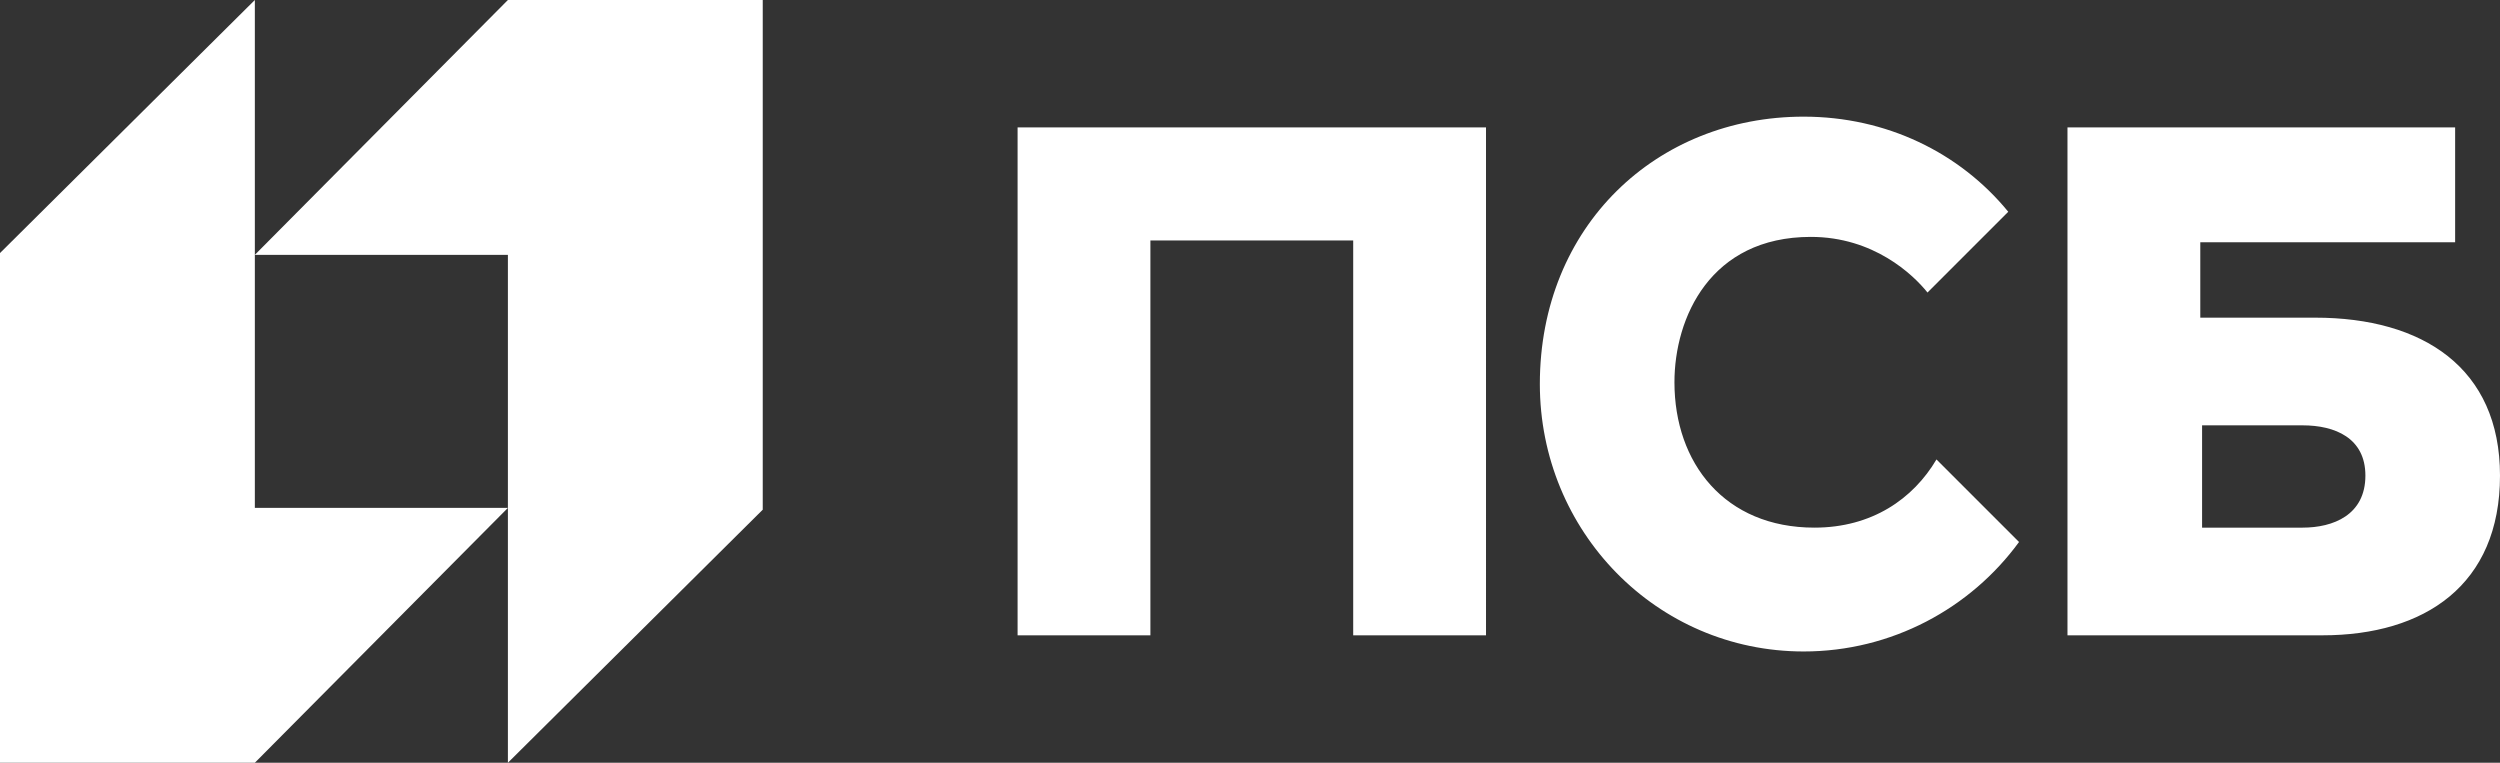 <?xml version="1.0" encoding="UTF-8"?> <svg xmlns="http://www.w3.org/2000/svg" xmlns:xlink="http://www.w3.org/1999/xlink" version="1.1" id="Layer_1" x="0px" y="0px" viewBox="0 0 139.3 42.5" style="enable-background:new 0 0 139.3 42.5;" xml:space="preserve"><rect x="0" y="0" width="139.3" height="42.5" fill="#333333" stroke="none"/> <style type="text/css"> .st0{fill:#FFFFFF;} </style> <g> <polygon class="st0" points="28.3,0 14.2,14.2 28.3,14.2 28.3,42.5 42.5,28.4 42.5,0 "></polygon> <polygon class="st0" points="14.2,42.5 28.3,28.3 14.2,28.3 14.2,0 0,14.1 0,42.5 "></polygon> <path class="st0" d="M56.7,35.4h7.4v-22h11.3v22h7.4V7.1H56.7V35.4z M129,17.7h-6.4v-4.2h14.2V7.1h-21.6v28.3c0,0,10.6,0,14.2,0 c5.7,0,9.9-2.8,9.9-8.9C139.3,20.5,135,17.7,129,17.7 M128.3,29.4h-5.6v-5.7h5.6c1.8,0,3.5,0.7,3.5,2.8 C131.8,28.7,130,29.4,128.3,29.4 M101.1,29.4c-5,0-7.8-3.6-7.8-8.1c0-3.6,2-8.1,7.6-8.1c3.5,0,5.7,2.1,6.5,3.1l4.5-4.5 c-2.7-3.3-6.8-5.3-11.4-5.3c-8.2,0-14.7,6.1-14.7,14.9c0,8.2,6.5,14.9,14.7,14.9c4.9,0,9.3-2.4,12-6.1l-4.6-4.6 C106.6,27.8,104.3,29.4,101.1,29.4"></path> </g> </svg> 
